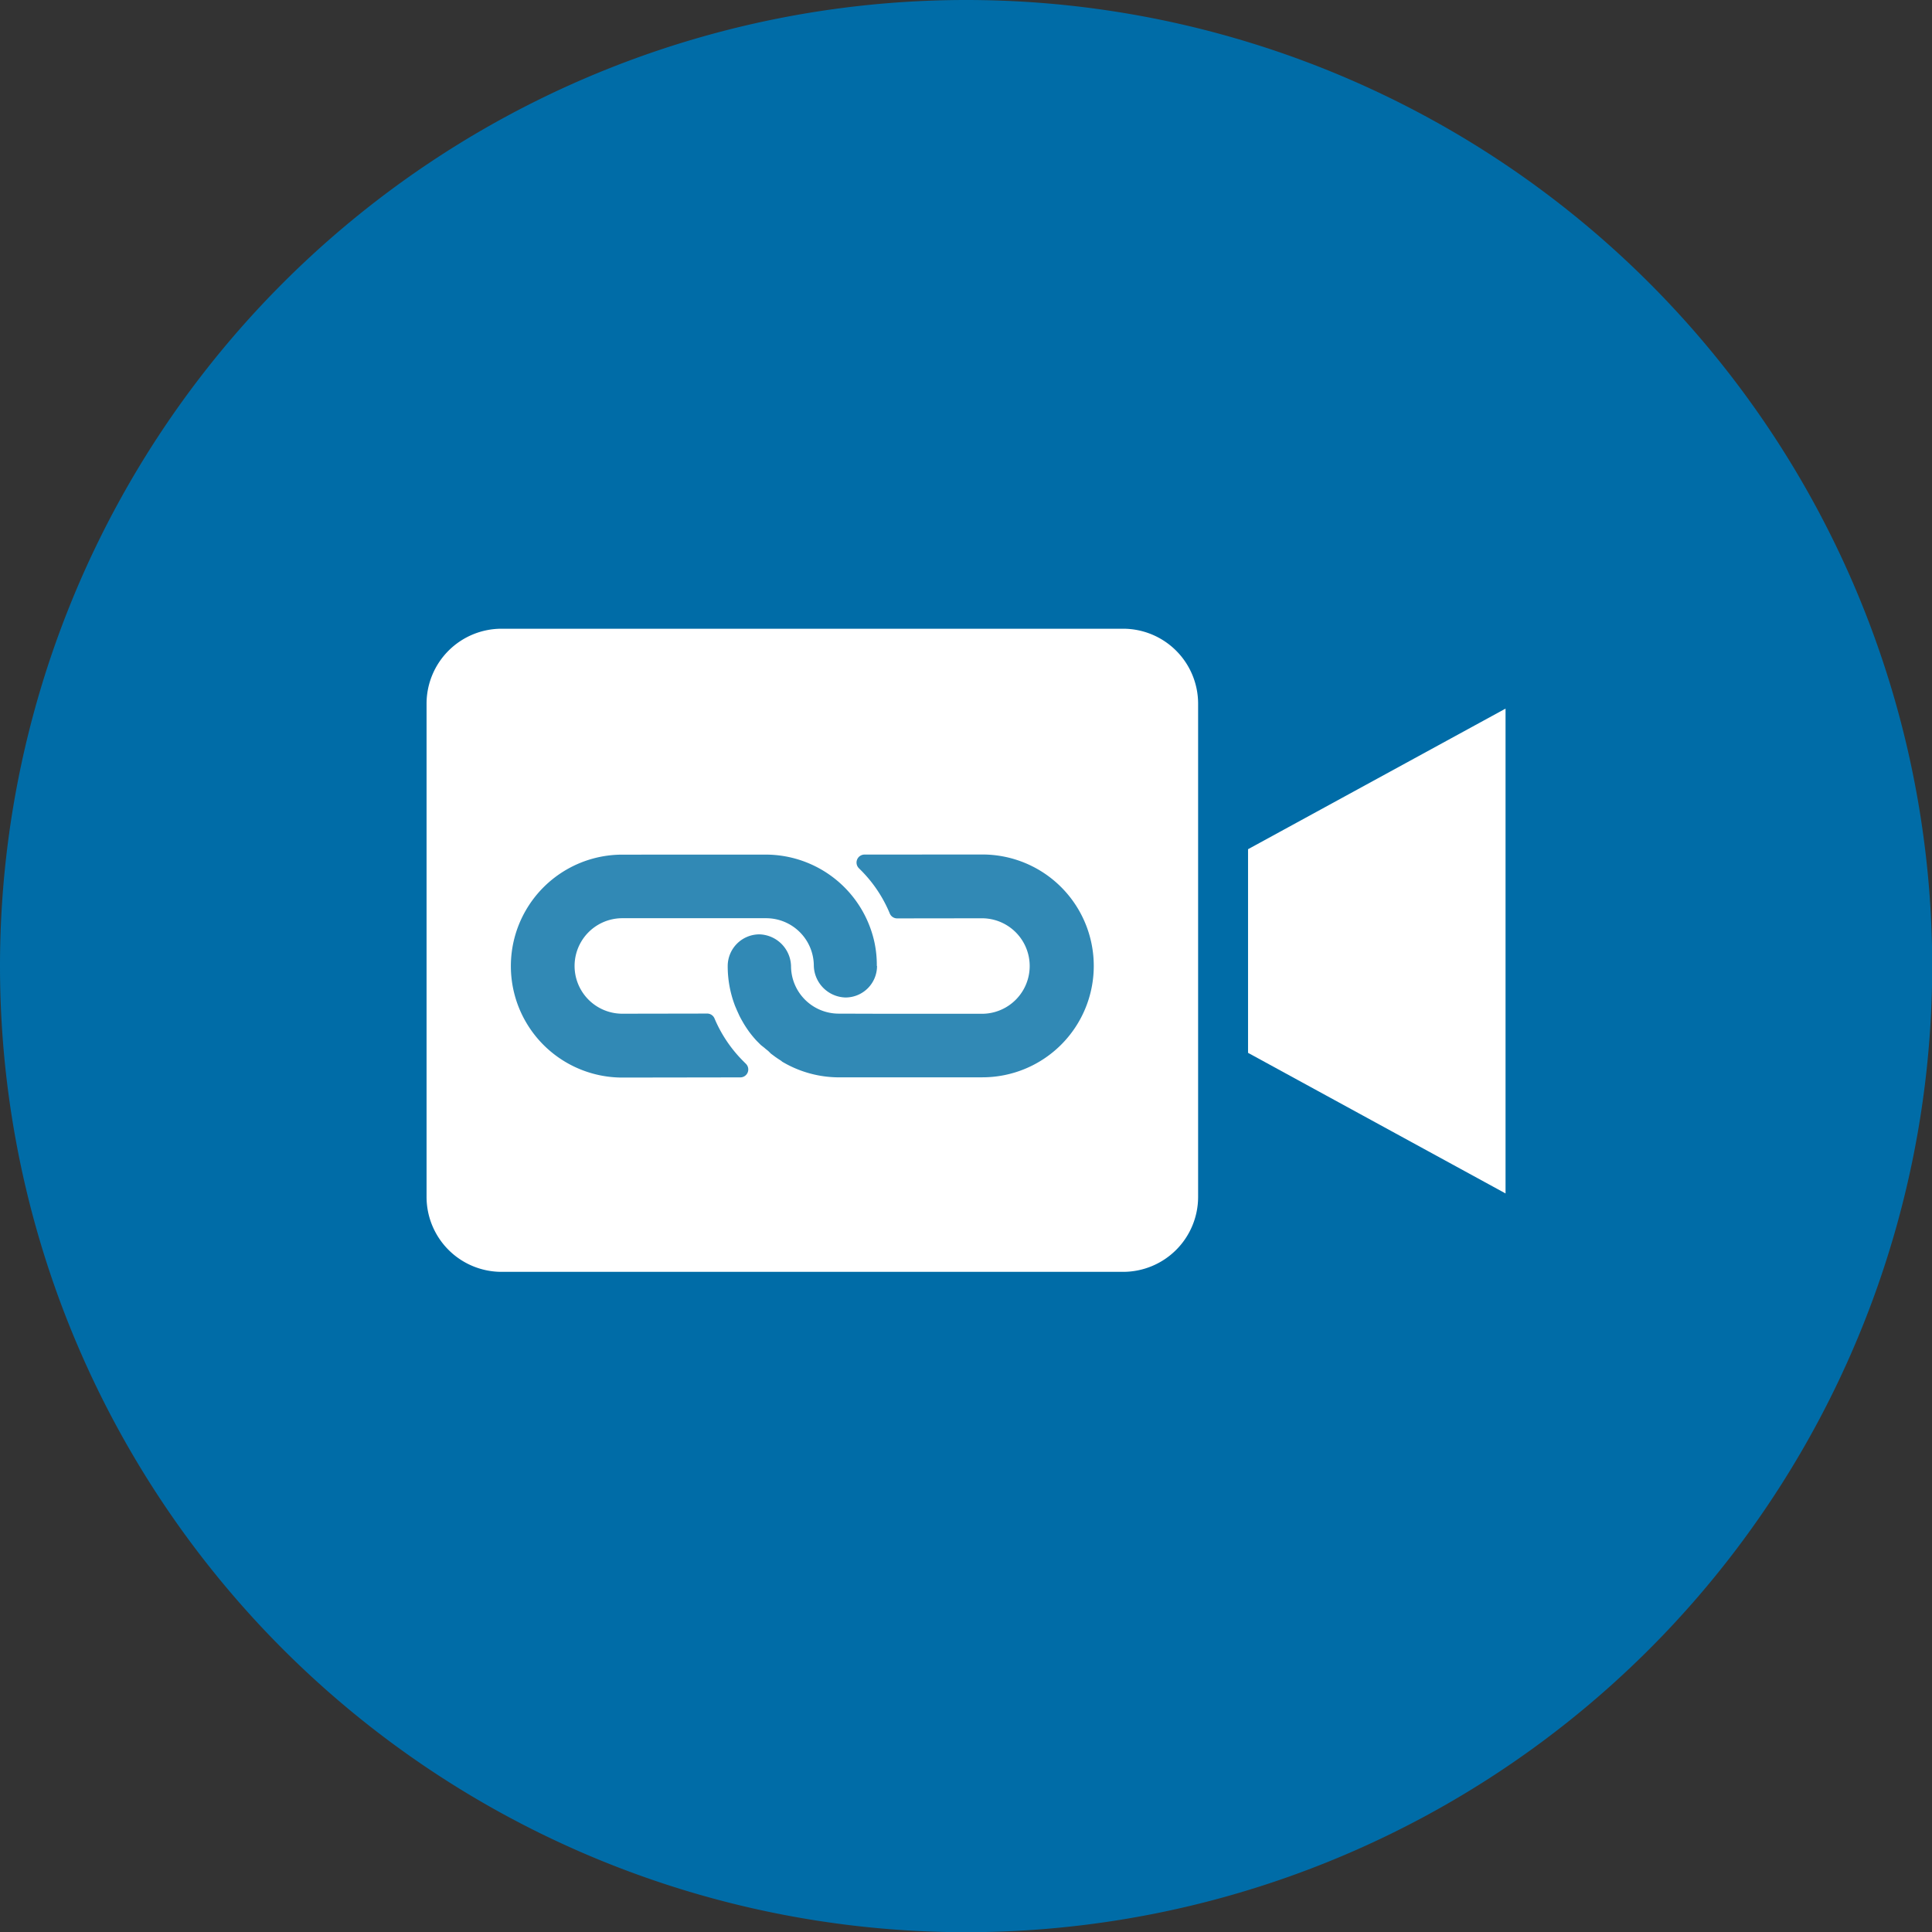 <svg id="BannerIcon_ConveneConnect" xmlns="http://www.w3.org/2000/svg" width="37.996" height="37.996" viewBox="0 0 37.996 37.996">
  <rect x="0" y="0" width="37.996" height="37.996" fill="#333333" stroke="none"/>
  <g id="Group_26338" data-name="Group 26338">
    <path id="Path_10767" data-name="Path 10767" d="M19,0A19,19,0,1,1,0,19,19,19,0,0,1,19,0Z" fill="#006ca7"/>
    <g id="Group_26337" data-name="Group 26337" transform="translate(-573.625 -621.521)">
      <g id="Group_25669" data-name="Group 25669" transform="translate(582.014 633.886)">
        <path id="Path_23949" data-name="Path 23949" d="M13.7,87H1.474A1.475,1.475,0,0,0,0,88.474v9.7a1.475,1.475,0,0,0,1.474,1.474H13.7a1.475,1.475,0,0,0,1.474-1.474v-9.7A1.475,1.475,0,0,0,13.7,87Z" transform="translate(0 -87)" fill="#fff"/>
        <path id="Path_23950" data-name="Path 23950" d="M328.906,125.75l5.064,2.765V118.98l-5.064,2.765Z" transform="translate(-312.75 -117.409)" fill="#fff"/>
      </g>
      <g id="Group_25687" data-name="Group 25687" transform="translate(589.406 633.882) rotate(45)">
        <g id="Group_25688" data-name="Group 25688" transform="translate(0 3.017)">
          <g id="Group_25687-2" data-name="Group 25687" transform="translate(0 0)">
            <path id="Path_23957" data-name="Path 23957" d="M5.727.641a2.129,2.129,0,0,0-.368-.3,2.19,2.19,0,0,0-2.729.3L.64,2.632a2.19,2.19,0,0,0,3.1,3.1L5.378,4.089a.156.156,0,0,0-.111-.267H5.2a2.633,2.633,0,0,1-1-.194.156.156,0,0,0-.17.034L2.852,4.844A.939.939,0,0,1,1.524,3.516l2-2a.938.938,0,0,1,1.326,0,.641.641,0,0,0,.879,0,.62.62,0,0,0,0-.879Z" fill="#3189b5"/>
          </g>
        </g>
        <g id="Group_25690" data-name="Group 25690" transform="translate(3.473 0)">
          <g id="Group_25689" data-name="Group 25689" transform="translate(0)">
            <path id="Path_23958" data-name="Path 23958" d="M5.271.641a2.19,2.19,0,0,0-3.1,0L.533,2.281a.157.157,0,0,0,.114.267H.705a2.628,2.628,0,0,1,1,.2.156.156,0,0,0,.17-.034L3.053,1.533A.939.939,0,0,1,4.381,2.861L2.914,4.327,2.9,4.341l-.513.51a.938.938,0,0,1-1.326,0,.641.641,0,0,0-.879,0,.624.624,0,0,0,0,.882,2.171,2.171,0,0,0,.626.438c.033.016.066.028.1.042s.067.025.1.038.067.023.1.033l.092.025c.063.016.125.028.189.039a2.177,2.177,0,0,0,.233.022h.119l.094-.011c.034,0,.07-.009.111-.009H2l.108-.016.05-.009.091-.019h.017A2.19,2.19,0,0,0,3.28,5.73L5.271,3.738A2.19,2.19,0,0,0,5.271.641Z" fill="#3189b5"/>
          </g>
        </g>
      </g>
    </g>
  </g>
</svg>
